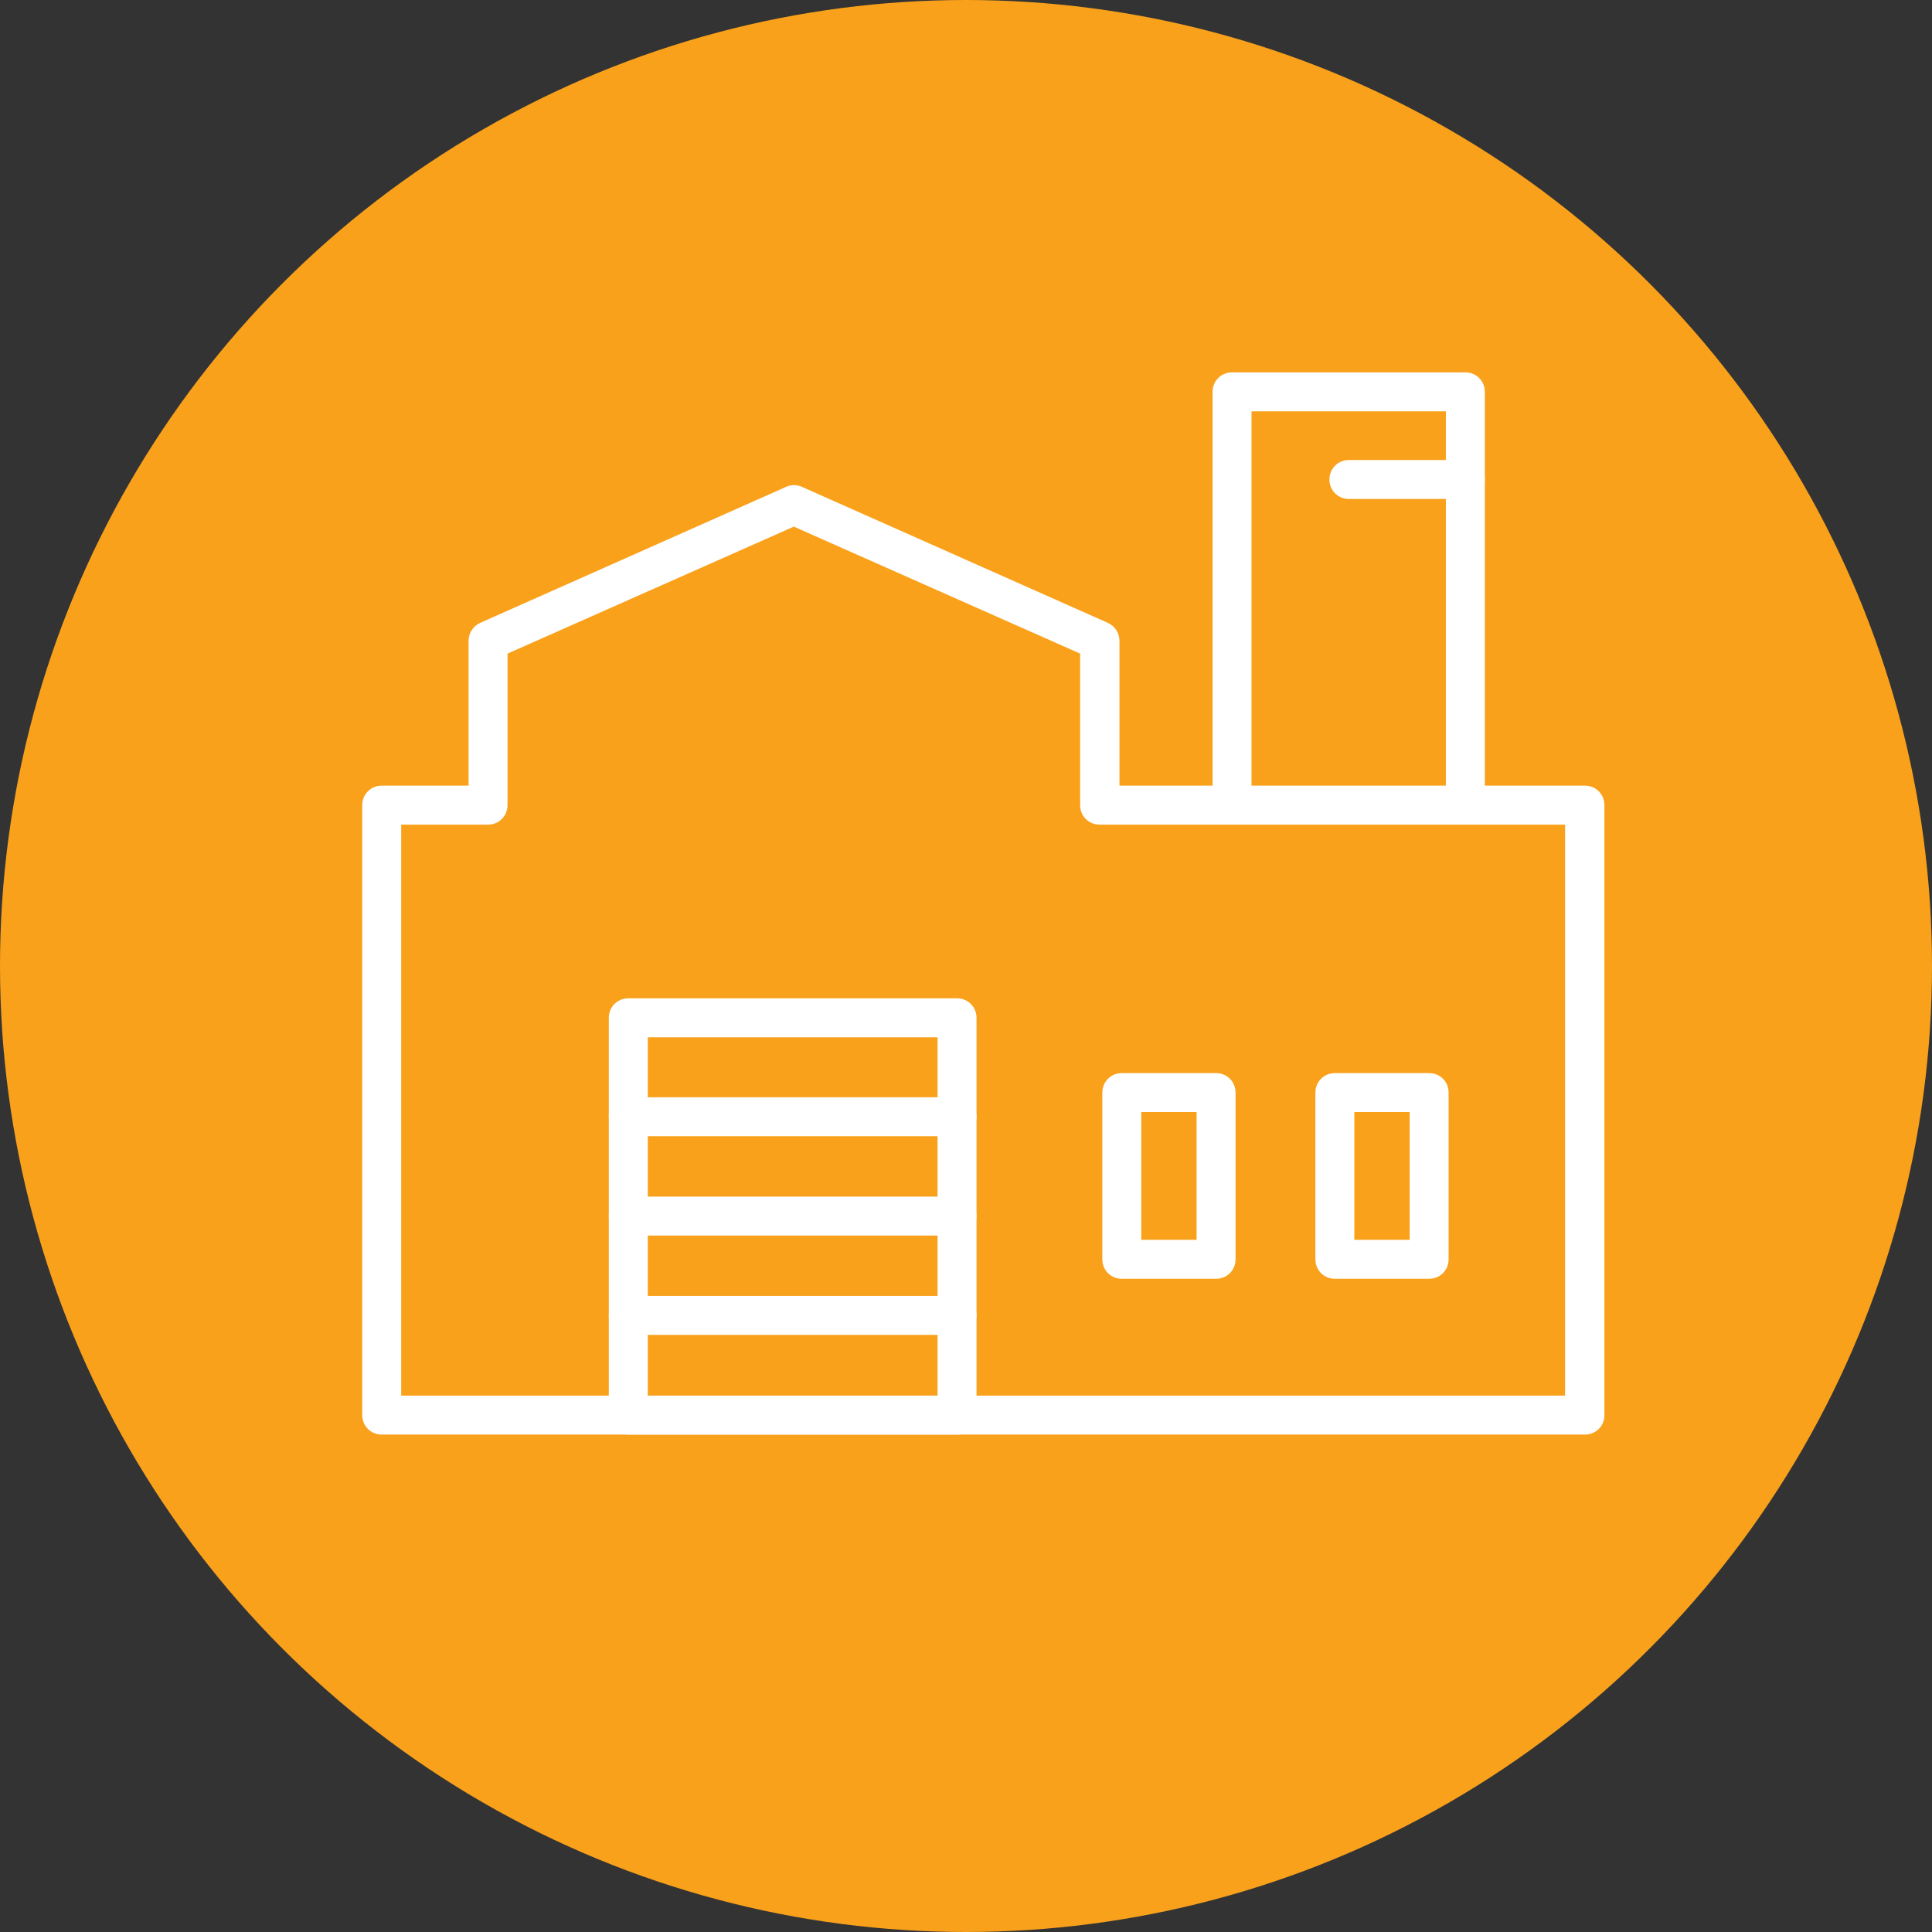 <svg xmlns="http://www.w3.org/2000/svg" id="Layer_1" viewBox="0 0 49.6 49.6"><rect x="0" y="0" width="49.6" height="49.6" fill="#333333" stroke="none"/><circle cx="24.8" cy="24.8" r="24.8" style="fill:#f9a11b; stroke-width:0px;"></circle><path d="m37.62,12.81h-2.99c-.28,0-.5-.22-.5-.5s.22-.5.5-.5h2.99c.28,0,.5.22.5.5s-.22.5-.5.5Z" style="fill:#fff; stroke-width:0px;"></path><path d="m37.62,21.16c-.28,0-.5-.22-.5-.5v-10.1h-4.99v10.1c0,.28-.22.5-.5.5s-.5-.22-.5-.5v-10.6c0-.28.22-.5.5-.5h5.99c.28,0,.5.22.5.5v10.6c0,.28-.22.5-.5.5h0Z" style="fill:#fff; stroke-width:0px;"></path><path d="m31.22,32.83h-2.42c-.28,0-.5-.22-.5-.5v-4.28c0-.28.22-.5.5-.5h2.42c.28,0,.5.22.5.5v4.28c0,.28-.22.5-.5.5Zm-1.92-1h1.42v-3.28h-1.42v3.28Z" style="fill:#fff; stroke-width:0px;"></path><path d="m36.69,32.83h-2.42c-.28,0-.5-.22-.5-.5v-4.28c0-.28.22-.5.5-.5h2.42c.28,0,.5.22.5.5v4.28c0,.28-.22.5-.5.5Zm-1.92-1h1.42v-3.28h-1.42v3.28Z" style="fill:#fff; stroke-width:0px;"></path><path d="m40.68,36.83H9.8c-.28,0-.5-.22-.5-.5v-15.66c0-.28.22-.5.5-.5h2.23v-3.72c0-.2.12-.38.3-.46l7.85-3.49c.13-.06.28-.06.41,0l7.85,3.49c.18.08.3.26.3.46v3.72h11.95c.28,0,.5.22.5.5v15.66c0,.28-.22.5-.5.5h0Zm-30.38-1h29.88v-14.66h-11.95c-.28,0-.5-.22-.5-.5v-3.89l-7.35-3.26-7.35,3.26v3.89c0,.28-.22.5-.5.5h-2.23v14.66Z" style="fill:#fff; stroke-width:0px;"></path><path d="m24.57,36.83h-8.44c-.28,0-.5-.22-.5-.5v-10.2c0-.28.22-.5.5-.5h8.44c.28,0,.5.22.5.5v10.2c0,.28-.22.5-.5.5h0Zm-7.94-1h7.44v-9.2h-7.44v9.2Z" style="fill:#fff; stroke-width:0px;"></path><path d="m24.57,29.17h-8.44c-.28,0-.5-.22-.5-.5s.22-.5.5-.5h8.44c.28,0,.5.22.5.5s-.22.5-.5.5h0Z" style="fill:#fff; stroke-width:0px;"></path><path d="m24.57,31.72h-8.44c-.28,0-.5-.22-.5-.5s.22-.5.5-.5h8.44c.28,0,.5.22.5.5s-.22.5-.5.5h0Z" style="fill:#fff; stroke-width:0px;"></path><path d="m24.57,34.27h-8.44c-.28,0-.5-.22-.5-.5s.22-.5.5-.5h8.44c.28,0,.5.22.5.5,0,.28-.22.5-.5.5h0Z" style="fill:#fff; stroke-width:0px;"></path></svg>
